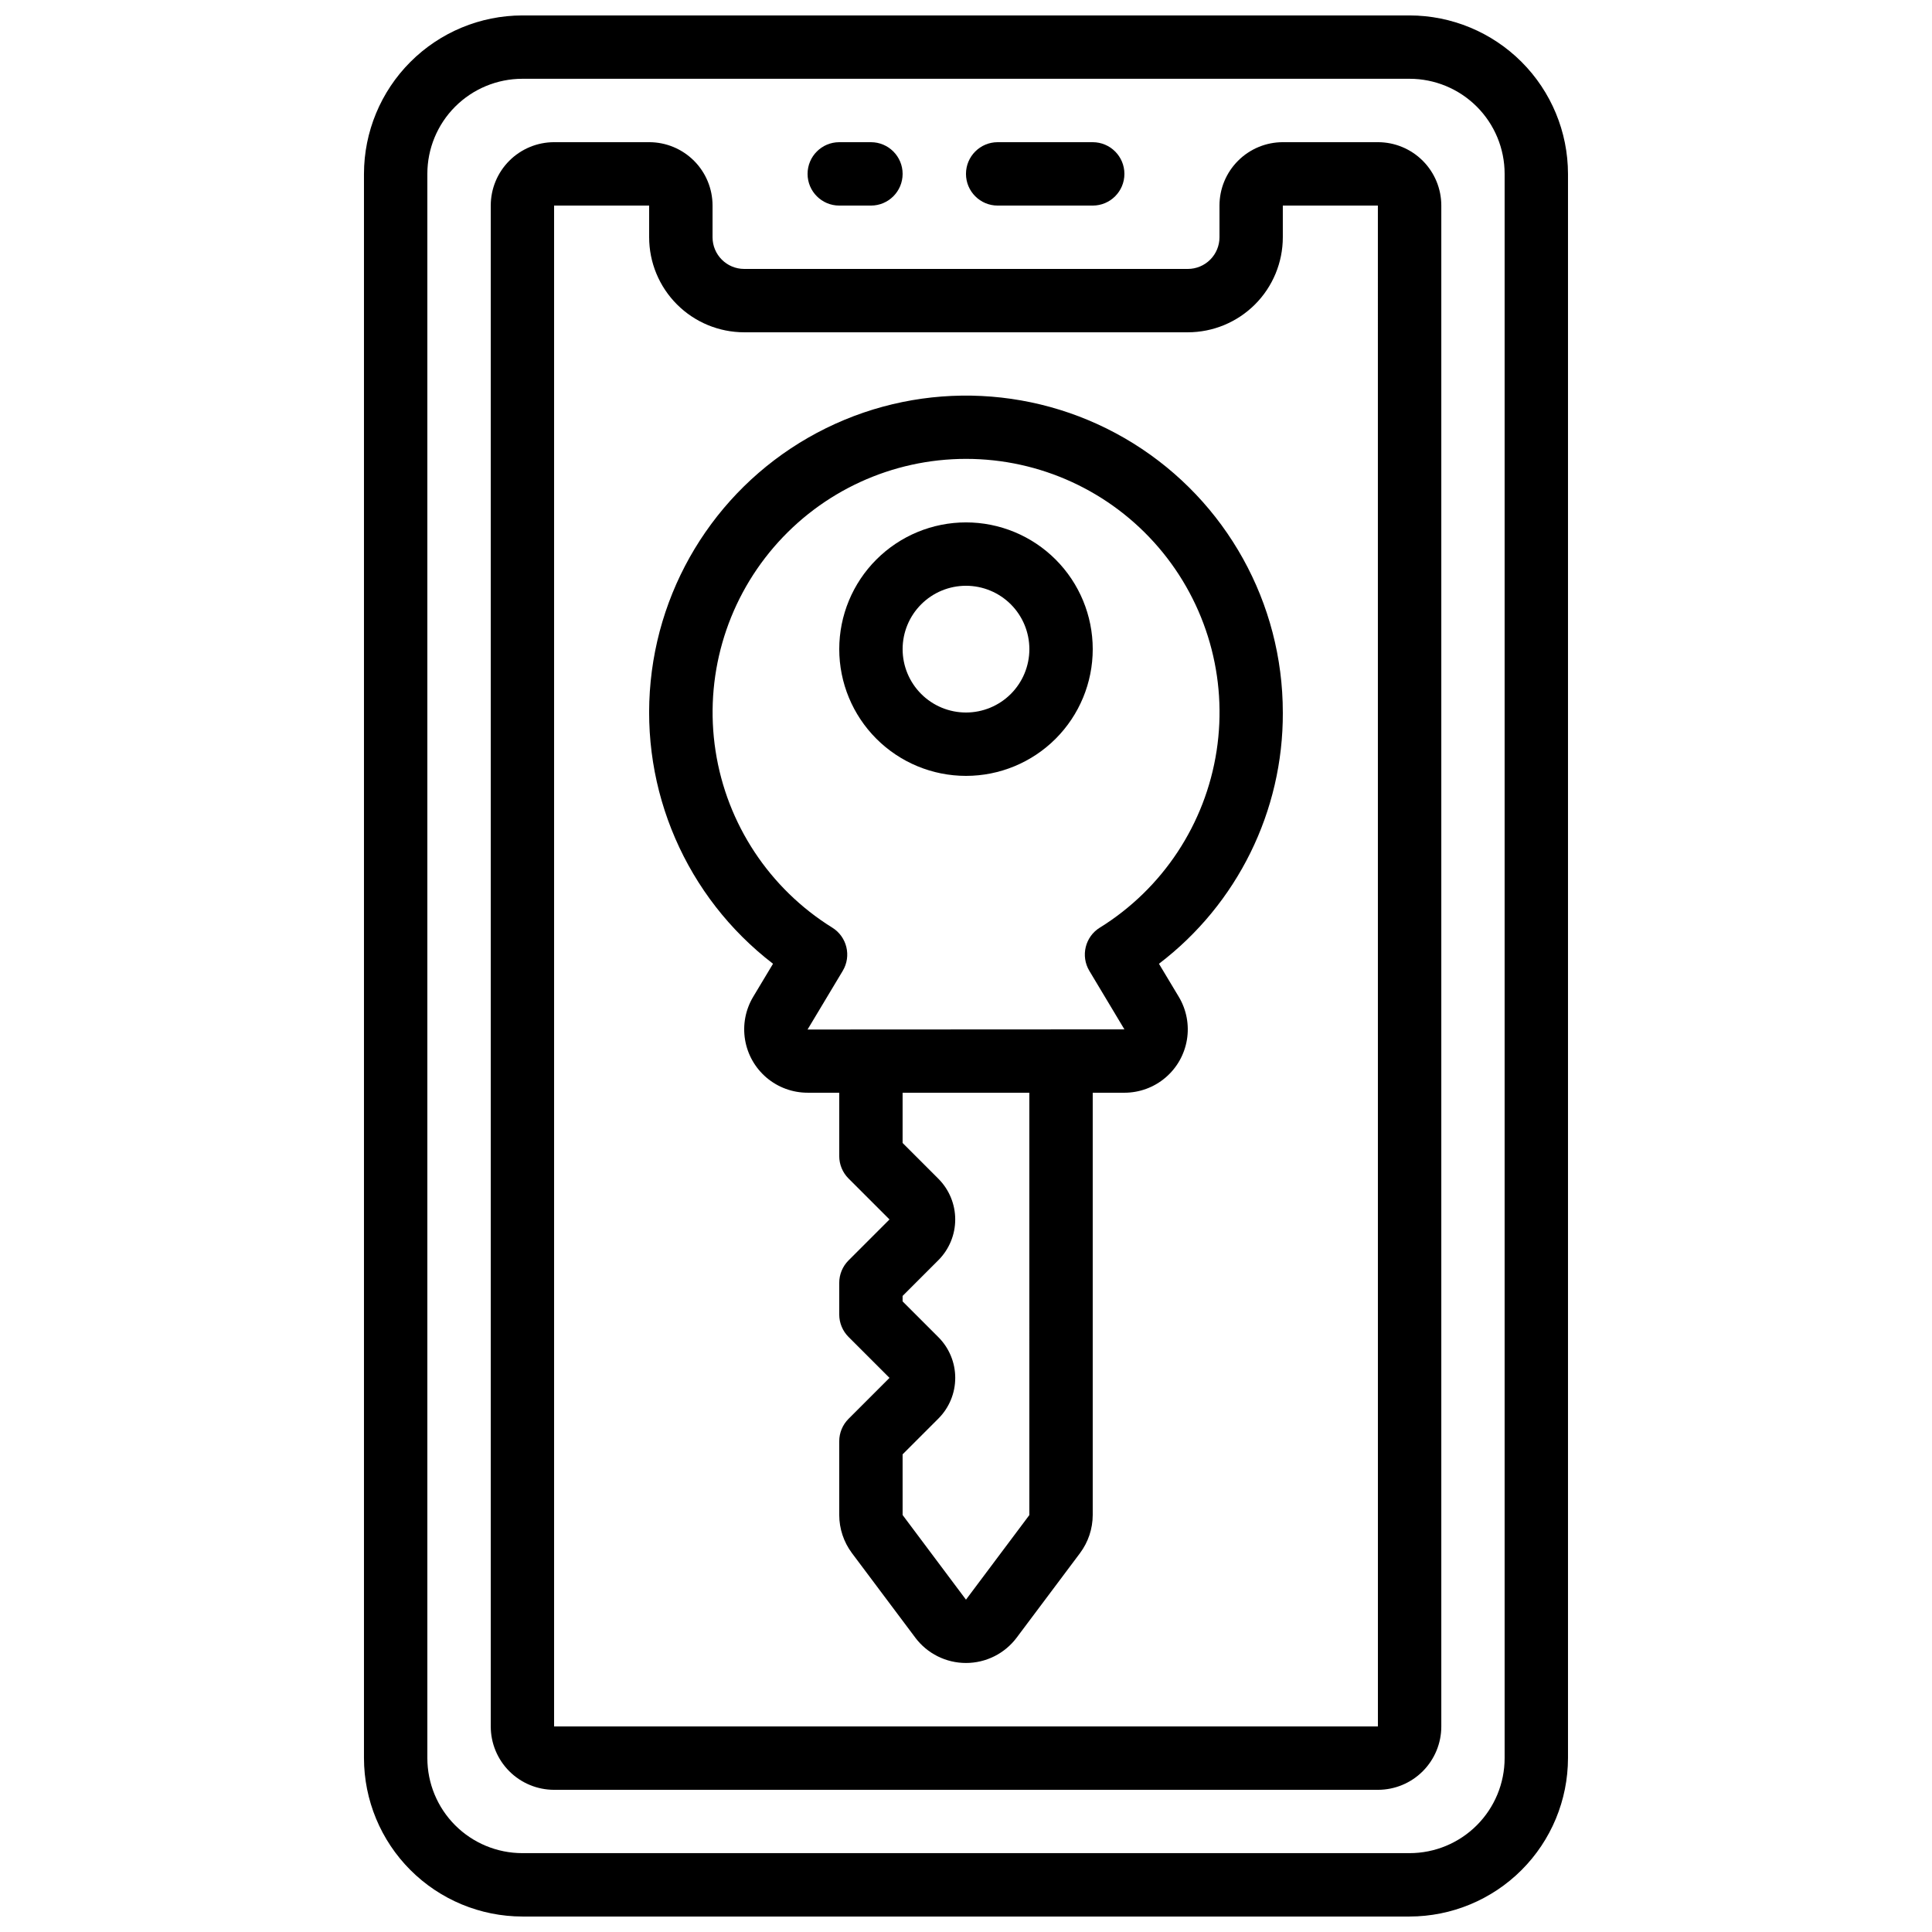 <?xml version="1.0" encoding="UTF-8"?>
<!-- Uploaded to: ICON Repo, www.svgrepo.com, Generator: ICON Repo Mixer Tools -->
<svg width="800px" height="800px" version="1.1" viewBox="144 144 512 512" xmlns="http://www.w3.org/2000/svg">
 <defs>
  <clipPath id="a">
   <path d="m240 148.09h320v503.81h-320z"/>
  </clipPath>
 </defs>
 <path d="m509.16 181.68h-25.191c-4.453 0-8.723 1.77-11.871 4.922-3.152 3.148-4.922 7.418-4.922 11.875v8.395c0 2.227-0.883 4.363-2.457 5.938-1.574 1.574-3.711 2.461-5.938 2.461h-117.55c-4.641 0-8.398-3.762-8.398-8.398v-8.395c0-4.457-1.77-8.727-4.918-11.875-3.152-3.152-7.422-4.922-11.875-4.922h-25.191c-4.453 0-8.727 1.77-11.875 4.922-3.148 3.148-4.918 7.418-4.918 11.875v403.05c0 4.453 1.77 8.723 4.918 11.875 3.148 3.148 7.422 4.918 11.875 4.918h218.32c4.453 0 8.727-1.77 11.875-4.918 3.148-3.152 4.918-7.422 4.918-11.875v-403.05c0-4.457-1.77-8.727-4.918-11.875-3.148-3.152-7.422-4.922-11.875-4.922zm0 419.84-218.32 0.004v-403.05h25.191v8.395c0 6.68 2.652 13.09 7.379 17.812 4.723 4.723 11.129 7.379 17.812 7.379h117.55c6.68 0 13.086-2.656 17.812-7.379 4.723-4.723 7.375-11.133 7.375-17.812v-8.395h25.191z"/>
 <g clip-path="url(#a)">
  <path d="m517.55 148.09h-235.11c-11.129 0.012-21.801 4.441-29.672 12.312-7.871 7.871-12.297 18.539-12.312 29.672v419.84c0.016 11.133 4.441 21.805 12.312 29.672 7.871 7.871 18.543 12.301 29.672 12.312h235.11c11.129-0.012 21.801-4.441 29.672-12.312 7.871-7.867 12.297-18.539 12.312-29.672v-419.84c-0.016-11.133-4.441-21.801-12.312-29.672-7.871-7.871-18.543-12.301-29.672-12.312zm25.191 461.82c0 6.684-2.656 13.09-7.379 17.812-4.727 4.727-11.133 7.379-17.812 7.379h-235.11c-6.68 0-13.086-2.652-17.812-7.379-4.723-4.723-7.375-11.129-7.375-17.812v-419.84c0-6.68 2.652-13.09 7.375-17.812 4.727-4.723 11.133-7.379 17.812-7.379h235.11c6.68 0 13.086 2.656 17.812 7.379 4.723 4.723 7.379 11.133 7.379 17.812z"/>
 </g>
 <path d="m483.96 332.82c0.008-29.02-14.973-55.984-39.609-71.312-24.641-15.328-55.449-16.848-81.477-4.019-26.031 12.828-43.59 38.188-46.441 67.066-2.852 28.875 9.406 57.18 32.426 74.852l-5.258 8.758c-2.043 3.414-2.809 7.441-2.156 11.367 0.648 3.926 2.672 7.492 5.703 10.066 3.035 2.57 6.883 3.984 10.863 3.984h8.398v16.793h-0.004c0 2.227 0.887 4.363 2.461 5.938l10.859 10.855-10.859 10.859c-1.574 1.574-2.461 3.707-2.461 5.934v8.398c0 2.227 0.887 4.363 2.461 5.938l10.859 10.855-10.859 10.859c-1.574 1.574-2.461 3.707-2.461 5.934v19.559c0.012 3.633 1.188 7.164 3.359 10.074l16.793 22.41v0.004c3.172 4.227 8.148 6.715 13.438 6.715 5.285 0 10.262-2.488 13.434-6.715l16.793-22.41v-0.004c2.172-2.91 3.348-6.441 3.359-10.074v-111.92h8.398c3.973 0 7.82-1.41 10.852-3.981 3.035-2.566 5.059-6.129 5.711-10.051 0.656-3.922-0.102-7.945-2.137-11.359l-5.273-8.785c20.781-15.816 32.938-40.469 32.828-66.586zm-67.172 212.69-16.793 22.418-16.793-22.43-0.004-16.078 9.48-9.48c2.863-2.859 4.469-6.742 4.469-10.789s-1.605-7.926-4.469-10.789l-9.48-9.48v-1.445l9.48-9.48v0.004c2.859-2.867 4.465-6.746 4.465-10.793 0-4.043-1.605-7.926-4.465-10.789l-9.48-9.48v-13.316h33.586zm18.684-155.68v-0.004c-3.906 2.418-5.144 7.527-2.781 11.465l9.289 15.5-83.969 0.043 9.32-15.543c2.363-3.938 1.125-9.047-2.781-11.465-16.645-10.348-27.941-27.449-30.922-46.824-2.984-19.371 2.644-39.082 15.406-53.957 12.762-14.879 31.383-23.438 50.984-23.438 19.602 0 38.223 8.559 50.984 23.438 12.762 14.875 18.391 34.586 15.406 53.957-2.981 19.375-14.277 36.477-30.922 46.824z"/>
 <path d="m400 282.44c-8.91 0-17.453 3.539-23.75 9.84-6.301 6.297-9.84 14.84-9.84 23.75 0 8.906 3.539 17.449 9.84 23.75 6.297 6.297 14.84 9.836 23.75 9.836 8.906 0 17.449-3.539 23.75-9.836 6.297-6.301 9.836-14.844 9.836-23.75 0-8.91-3.539-17.453-9.836-23.75-6.301-6.301-14.844-9.84-23.75-9.84zm0 50.383c-4.457 0-8.727-1.77-11.875-4.918-3.152-3.152-4.922-7.422-4.922-11.875s1.77-8.727 4.922-11.875c3.148-3.148 7.418-4.918 11.875-4.918 4.453 0 8.723 1.77 11.875 4.918 3.148 3.148 4.918 7.422 4.918 11.875s-1.77 8.723-4.918 11.875c-3.152 3.148-7.422 4.918-11.875 4.918z"/>
 <path d="m366.41 198.48h8.398c4.637 0 8.395-3.762 8.395-8.398s-3.758-8.398-8.395-8.398h-8.398c-4.637 0-8.395 3.762-8.395 8.398s3.758 8.398 8.395 8.398z"/>
 <path d="m408.39 198.48h25.191c4.637 0 8.398-3.762 8.398-8.398s-3.762-8.398-8.398-8.398h-25.191c-4.637 0-8.395 3.762-8.395 8.398s3.758 8.398 8.395 8.398z"/>
</svg>